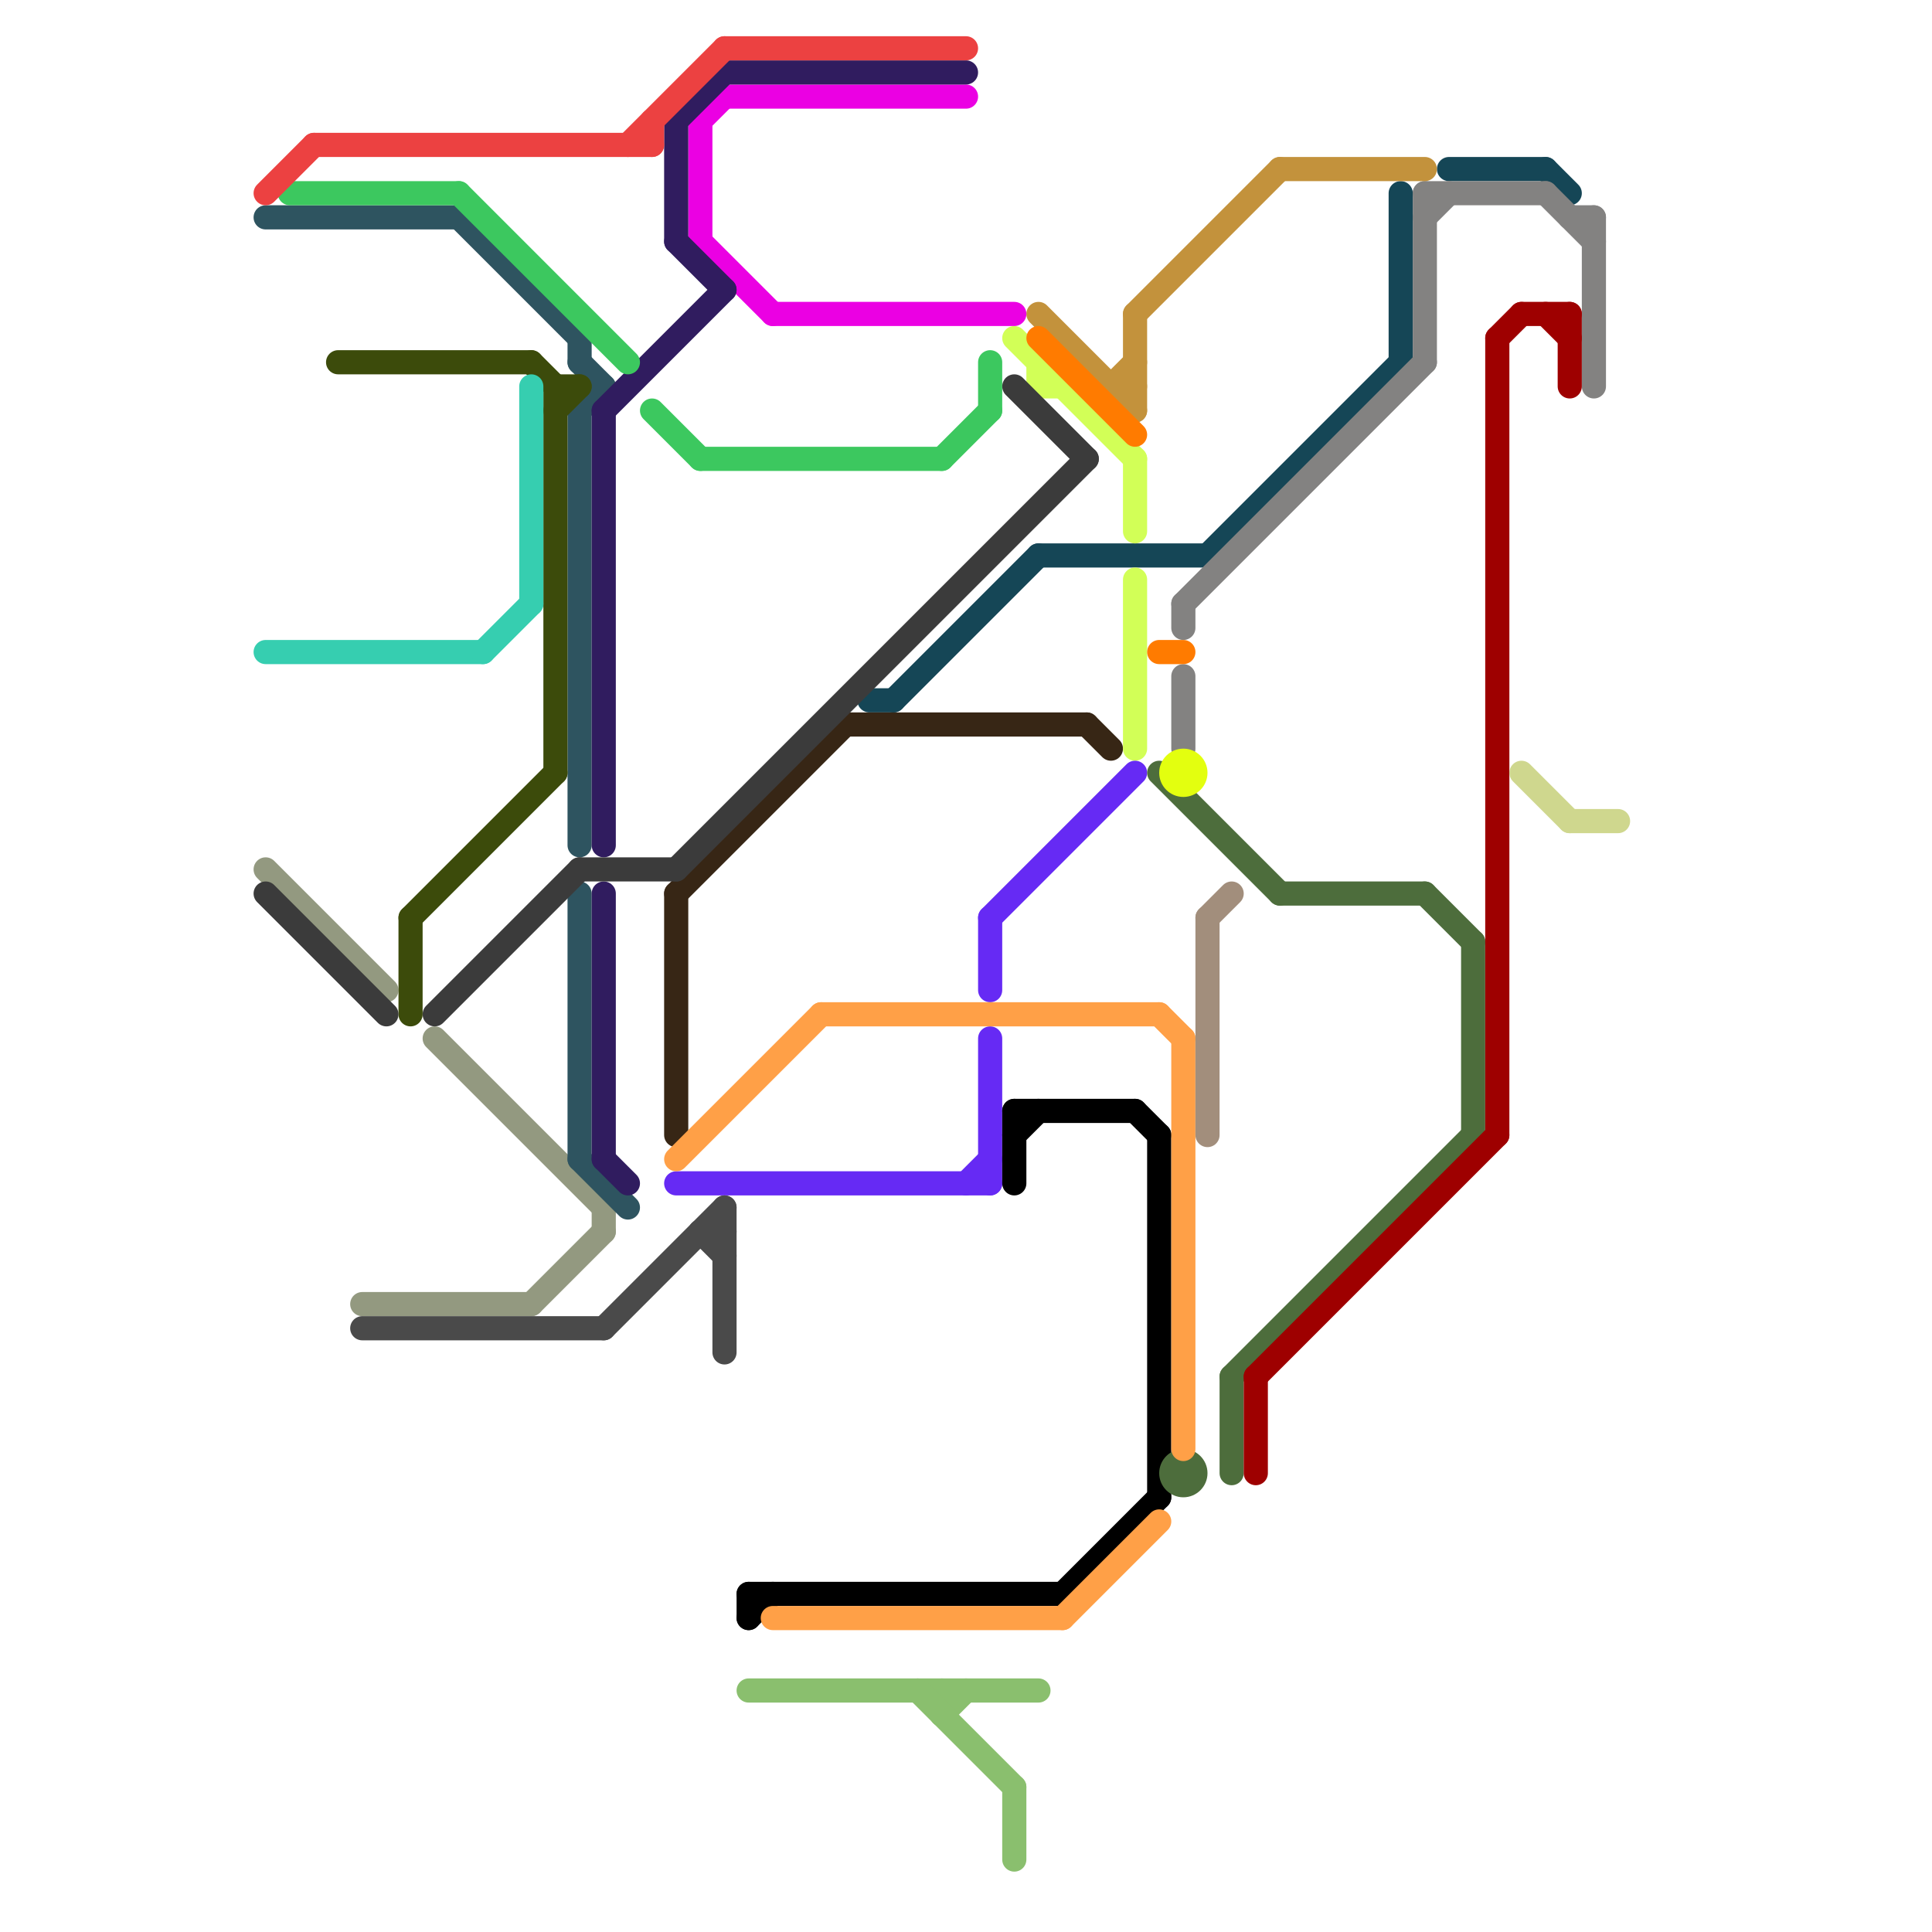 
<svg version="1.1" xmlns="http://www.w3.org/2000/svg" viewBox="0 0 80 80">
<style>text { font: 1px Helvetica; font-weight: 600; white-space: pre; dominant-baseline: central; } line { stroke-width: 1; fill: none; stroke-linecap: round; stroke-linejoin: round; } .c0 { stroke: #154656 } .c1 { stroke: #372615 } .c2 { stroke: #838281 } .c3 { stroke: #939980 } .c4 { stroke: #c3923c } .c5 { stroke: #d2ff57 } .c6 { stroke: #662af4 } .c7 { stroke: #2e5460 } .c8 { stroke: #eb00e3 } .c9 { stroke: #301c5f } .c10 { stroke: #3cc85f } .c11 { stroke: #3c4b0b } .c12 { stroke: #ec4141 } .c13 { stroke: #3b3b3b } .c14 { stroke: #36ceb0 } .c15 { stroke: #000000 } .c16 { stroke: #8abf6e } .c17 { stroke: #4d6d3c } .c18 { stroke: #ff7b00 } .c19 { stroke: #ffa047 } .c20 { stroke: #4a4a4a } .c21 { stroke: #9e0000 } .c22 { stroke: #e3ff0f } .c23 { stroke: #cfd78e } .c24 { stroke: #a28e7c } .w1 { stroke-width: 1; }</style><defs><g id="wm-xf"><circle r="1.2" fill="#000"/><circle r="0.9" fill="#fff"/><circle r="0.6" fill="#000"/><circle r="0.3" fill="#fff"/></g><g id="wm"><circle r="0.6" fill="#000"/><circle r="0.3" fill="#fff"/></g></defs><line class="c0 " x1="36" y1="29" x2="37" y2="29"/><line class="c0 " x1="58" y1="8" x2="58" y2="15"/><line class="c0 " x1="60" y1="7" x2="64" y2="7"/><line class="c0 " x1="50" y1="23" x2="58" y2="15"/><line class="c0 " x1="43" y1="23" x2="50" y2="23"/><line class="c0 " x1="64" y1="7" x2="65" y2="8"/><line class="c0 " x1="37" y1="29" x2="43" y2="23"/><line class="c1 " x1="35" y1="30" x2="45" y2="30"/><line class="c1 " x1="45" y1="30" x2="46" y2="31"/><line class="c1 " x1="28" y1="37" x2="28" y2="47"/><line class="c1 " x1="28" y1="37" x2="35" y2="30"/><line class="c2 " x1="49" y1="25" x2="59" y2="15"/><line class="c2 " x1="64" y1="8" x2="66" y2="10"/><line class="c2 " x1="65" y1="9" x2="66" y2="9"/><line class="c2 " x1="59" y1="9" x2="60" y2="8"/><line class="c2 " x1="59" y1="8" x2="59" y2="15"/><line class="c2 " x1="49" y1="28" x2="49" y2="31"/><line class="c2 " x1="59" y1="8" x2="64" y2="8"/><line class="c2 " x1="49" y1="25" x2="49" y2="26"/><line class="c2 " x1="66" y1="9" x2="66" y2="16"/><line class="c3 " x1="18" y1="43" x2="25" y2="50"/><line class="c3 " x1="25" y1="50" x2="25" y2="51"/><line class="c3 " x1="11" y1="36" x2="16" y2="41"/><line class="c3 " x1="22" y1="54" x2="25" y2="51"/><line class="c3 " x1="15" y1="54" x2="22" y2="54"/><line class="c4 " x1="53" y1="7" x2="59" y2="7"/><line class="c4 " x1="46" y1="16" x2="47" y2="15"/><line class="c4 " x1="47" y1="13" x2="47" y2="17"/><line class="c4 " x1="47" y1="13" x2="53" y2="7"/><line class="c4 " x1="46" y1="16" x2="47" y2="16"/><line class="c4 " x1="43" y1="13" x2="47" y2="17"/><line class="c5 " x1="43" y1="16" x2="44" y2="16"/><line class="c5 " x1="43" y1="15" x2="43" y2="16"/><line class="c5 " x1="42" y1="14" x2="47" y2="19"/><line class="c5 " x1="47" y1="19" x2="47" y2="22"/><line class="c5 " x1="47" y1="24" x2="47" y2="31"/><line class="c6 " x1="41" y1="38" x2="41" y2="41"/><line class="c6 " x1="41" y1="43" x2="41" y2="49"/><line class="c6 " x1="40" y1="49" x2="41" y2="48"/><line class="c6 " x1="41" y1="38" x2="47" y2="32"/><line class="c6 " x1="28" y1="49" x2="41" y2="49"/><line class="c7 " x1="24" y1="15" x2="25" y2="16"/><line class="c7 " x1="19" y1="9" x2="24" y2="14"/><line class="c7 " x1="24" y1="48" x2="26" y2="50"/><line class="c7 " x1="24" y1="37" x2="24" y2="48"/><line class="c7 " x1="24" y1="17" x2="24" y2="35"/><line class="c7 " x1="24" y1="17" x2="25" y2="16"/><line class="c7 " x1="24" y1="14" x2="24" y2="15"/><line class="c7 " x1="11" y1="9" x2="19" y2="9"/><line class="c8 " x1="29" y1="10" x2="32" y2="13"/><line class="c8 " x1="30" y1="4" x2="40" y2="4"/><line class="c8 " x1="29" y1="5" x2="30" y2="4"/><line class="c8 " x1="29" y1="5" x2="29" y2="10"/><line class="c8 " x1="32" y1="13" x2="42" y2="13"/><line class="c9 " x1="25" y1="37" x2="25" y2="48"/><line class="c9 " x1="28" y1="5" x2="28" y2="10"/><line class="c9 " x1="25" y1="17" x2="30" y2="12"/><line class="c9 " x1="30" y1="3" x2="40" y2="3"/><line class="c9 " x1="25" y1="48" x2="26" y2="49"/><line class="c9 " x1="28" y1="5" x2="30" y2="3"/><line class="c9 " x1="25" y1="17" x2="25" y2="35"/><line class="c9 " x1="28" y1="10" x2="30" y2="12"/><line class="c10 " x1="12" y1="8" x2="19" y2="8"/><line class="c10 " x1="41" y1="15" x2="41" y2="17"/><line class="c10 " x1="27" y1="17" x2="29" y2="19"/><line class="c10 " x1="19" y1="8" x2="26" y2="15"/><line class="c10 " x1="29" y1="19" x2="39" y2="19"/><line class="c10 " x1="39" y1="19" x2="41" y2="17"/><line class="c11 " x1="17" y1="38" x2="17" y2="42"/><line class="c11 " x1="17" y1="38" x2="23" y2="32"/><line class="c11 " x1="23" y1="17" x2="24" y2="16"/><line class="c11 " x1="23" y1="16" x2="23" y2="32"/><line class="c11 " x1="23" y1="16" x2="24" y2="16"/><line class="c11 " x1="22" y1="15" x2="23" y2="16"/><line class="c11 " x1="14" y1="15" x2="22" y2="15"/><line class="c12 " x1="11" y1="8" x2="13" y2="6"/><line class="c12 " x1="26" y1="6" x2="30" y2="2"/><line class="c12 " x1="30" y1="2" x2="40" y2="2"/><line class="c12 " x1="27" y1="5" x2="27" y2="6"/><line class="c12 " x1="13" y1="6" x2="27" y2="6"/><line class="c13 " x1="18" y1="42" x2="24" y2="36"/><line class="c13 " x1="11" y1="37" x2="16" y2="42"/><line class="c13 " x1="28" y1="36" x2="45" y2="19"/><line class="c13 " x1="24" y1="36" x2="28" y2="36"/><line class="c13 " x1="42" y1="16" x2="45" y2="19"/><line class="c14 " x1="11" y1="27" x2="20" y2="27"/><line class="c14 " x1="22" y1="16" x2="22" y2="25"/><line class="c14 " x1="20" y1="27" x2="22" y2="25"/><line class="c15 " x1="31" y1="66" x2="44" y2="66"/><line class="c15 " x1="42" y1="47" x2="43" y2="46"/><line class="c15 " x1="47" y1="46" x2="48" y2="47"/><line class="c15 " x1="31" y1="67" x2="32" y2="66"/><line class="c15 " x1="48" y1="47" x2="48" y2="62"/><line class="c15 " x1="42" y1="46" x2="47" y2="46"/><line class="c15 " x1="42" y1="46" x2="42" y2="49"/><line class="c15 " x1="44" y1="66" x2="48" y2="62"/><line class="c15 " x1="31" y1="66" x2="31" y2="67"/><line class="c16 " x1="39" y1="70" x2="39" y2="71"/><line class="c16 " x1="39" y1="71" x2="40" y2="70"/><line class="c16 " x1="31" y1="70" x2="43" y2="70"/><line class="c16 " x1="38" y1="70" x2="42" y2="74"/><line class="c16 " x1="42" y1="74" x2="42" y2="77"/><line class="c17 " x1="48" y1="32" x2="53" y2="37"/><line class="c17 " x1="53" y1="37" x2="59" y2="37"/><line class="c17 " x1="51" y1="57" x2="51" y2="61"/><line class="c17 " x1="59" y1="37" x2="61" y2="39"/><line class="c17 " x1="51" y1="57" x2="61" y2="47"/><line class="c17 " x1="61" y1="39" x2="61" y2="47"/><circle cx="49" cy="61" r="1" fill="#4d6d3c" /><line class="c18 " x1="43" y1="14" x2="47" y2="18"/><line class="c18 " x1="48" y1="27" x2="49" y2="27"/><line class="c19 " x1="32" y1="67" x2="44" y2="67"/><line class="c19 " x1="34" y1="42" x2="48" y2="42"/><line class="c19 " x1="49" y1="43" x2="49" y2="60"/><line class="c19 " x1="28" y1="48" x2="34" y2="42"/><line class="c19 " x1="48" y1="42" x2="49" y2="43"/><line class="c19 " x1="44" y1="67" x2="48" y2="63"/><line class="c20 " x1="15" y1="55" x2="25" y2="55"/><line class="c20 " x1="25" y1="55" x2="30" y2="50"/><line class="c20 " x1="30" y1="50" x2="30" y2="56"/><line class="c20 " x1="29" y1="51" x2="30" y2="52"/><line class="c20 " x1="29" y1="51" x2="30" y2="51"/><line class="c21 " x1="52" y1="57" x2="52" y2="61"/><line class="c21 " x1="62" y1="14" x2="63" y2="13"/><line class="c21 " x1="65" y1="13" x2="65" y2="16"/><line class="c21 " x1="52" y1="57" x2="62" y2="47"/><line class="c21 " x1="64" y1="13" x2="65" y2="14"/><line class="c21 " x1="63" y1="13" x2="65" y2="13"/><line class="c21 " x1="62" y1="14" x2="62" y2="47"/><circle cx="49" cy="32" r="1" fill="#e3ff0f" /><line class="c23 " x1="65" y1="34" x2="67" y2="34"/><line class="c23 " x1="63" y1="32" x2="65" y2="34"/><line class="c24 " x1="50" y1="38" x2="51" y2="37"/><line class="c24 " x1="50" y1="38" x2="50" y2="47"/>
</svg>
